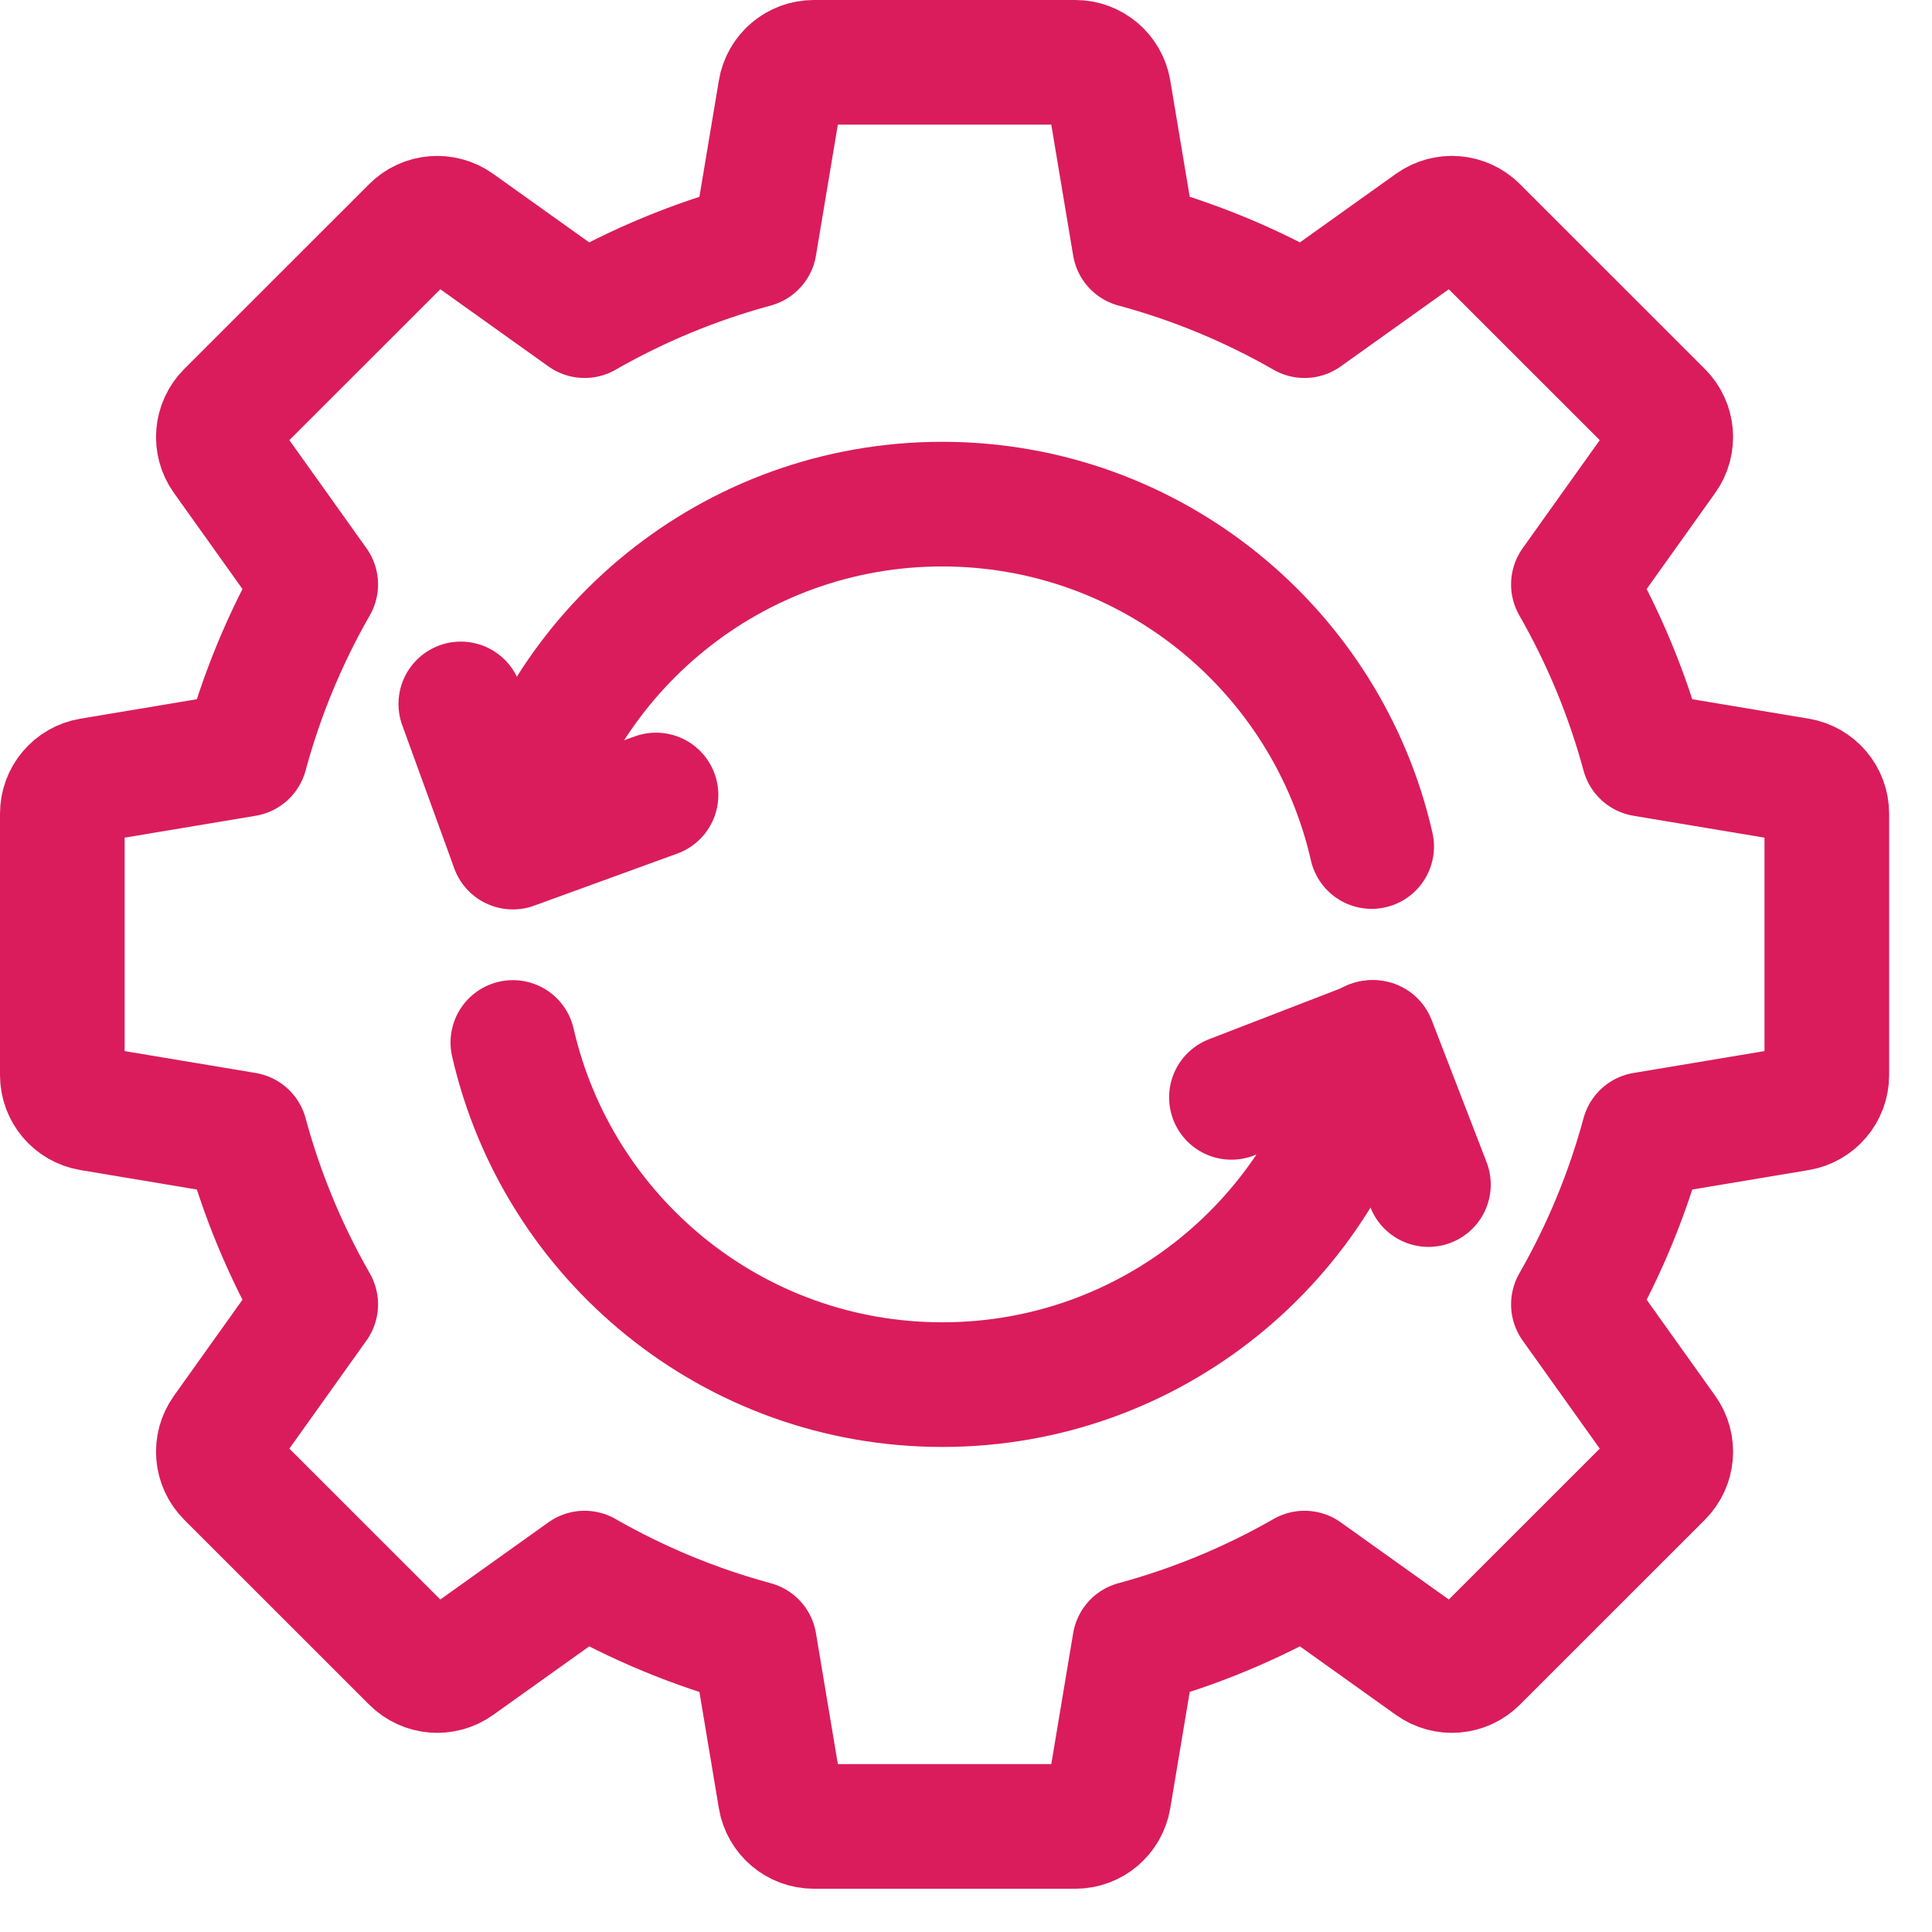 <svg width="31" height="31" viewBox="0 0 31 31" fill="none" xmlns="http://www.w3.org/2000/svg">
<path d="M28.857 12.518L26.374 12.103C26.116 11.149 25.737 10.235 25.246 9.377L26.707 7.329C26.862 7.112 26.837 6.816 26.649 6.628L23.681 3.661C23.493 3.473 23.197 3.448 22.98 3.603L20.932 5.065C20.076 4.574 19.162 4.195 18.206 3.937L17.791 1.455C17.747 1.193 17.52 1 17.254 1H13.058C12.792 1 12.565 1.192 12.521 1.455L12.106 3.937C11.151 4.196 10.237 4.574 9.38 5.065L7.332 3.603C7.115 3.449 6.819 3.473 6.631 3.661L3.663 6.628C3.475 6.816 3.45 7.113 3.605 7.329L5.066 9.377C4.575 10.234 4.196 11.148 3.938 12.103L1.455 12.518C1.192 12.562 1 12.789 1 13.055V17.251C1 17.517 1.192 17.744 1.455 17.788L3.938 18.203C4.196 19.157 4.575 20.071 5.066 20.929L3.605 22.977C3.45 23.194 3.475 23.49 3.663 23.678L6.631 26.645C6.819 26.833 7.115 26.858 7.332 26.703L9.38 25.241C10.237 25.732 11.15 26.11 12.106 26.369L12.521 28.851C12.565 29.113 12.792 29.306 13.058 29.306H17.254C17.52 29.306 17.747 29.114 17.791 28.851L18.206 26.369C19.161 26.11 20.075 25.732 20.932 25.241L22.98 26.703C23.197 26.858 23.494 26.833 23.681 26.645L26.649 23.678C26.837 23.49 26.862 23.193 26.707 22.977L25.246 20.929C25.737 20.072 26.116 19.158 26.374 18.203L28.857 17.788C29.119 17.744 29.312 17.517 29.312 17.251V13.055C29.312 12.789 29.12 12.562 28.857 12.518Z" stroke="#DA1C5C" stroke-width="2" stroke-linecap="round" stroke-linejoin="round"/>
<path d="M22.009 16.727C21.291 19.871 18.48 22.217 15.12 22.217C11.759 22.217 8.948 19.872 8.229 16.727" stroke="#DA1C5C" stroke-width="2" stroke-linecap="round" stroke-linejoin="round"/>
<path d="M8.229 13.583C8.943 10.439 11.758 8.089 15.118 8.089C18.479 8.089 21.294 10.439 22.009 13.583" stroke="#DA1C5C" stroke-width="2" stroke-linecap="round" stroke-linejoin="round"/>
<path d="M19.759 17.608L22.039 16.727L22.92 19.007" stroke="#DA1C5C" stroke-width="2" stroke-linecap="round" stroke-linejoin="round"/>
<path d="M10.526 12.756L8.229 13.592L7.394 11.295" stroke="#DA1C5C" stroke-width="2" stroke-linecap="round" stroke-linejoin="round"/>
</svg>
